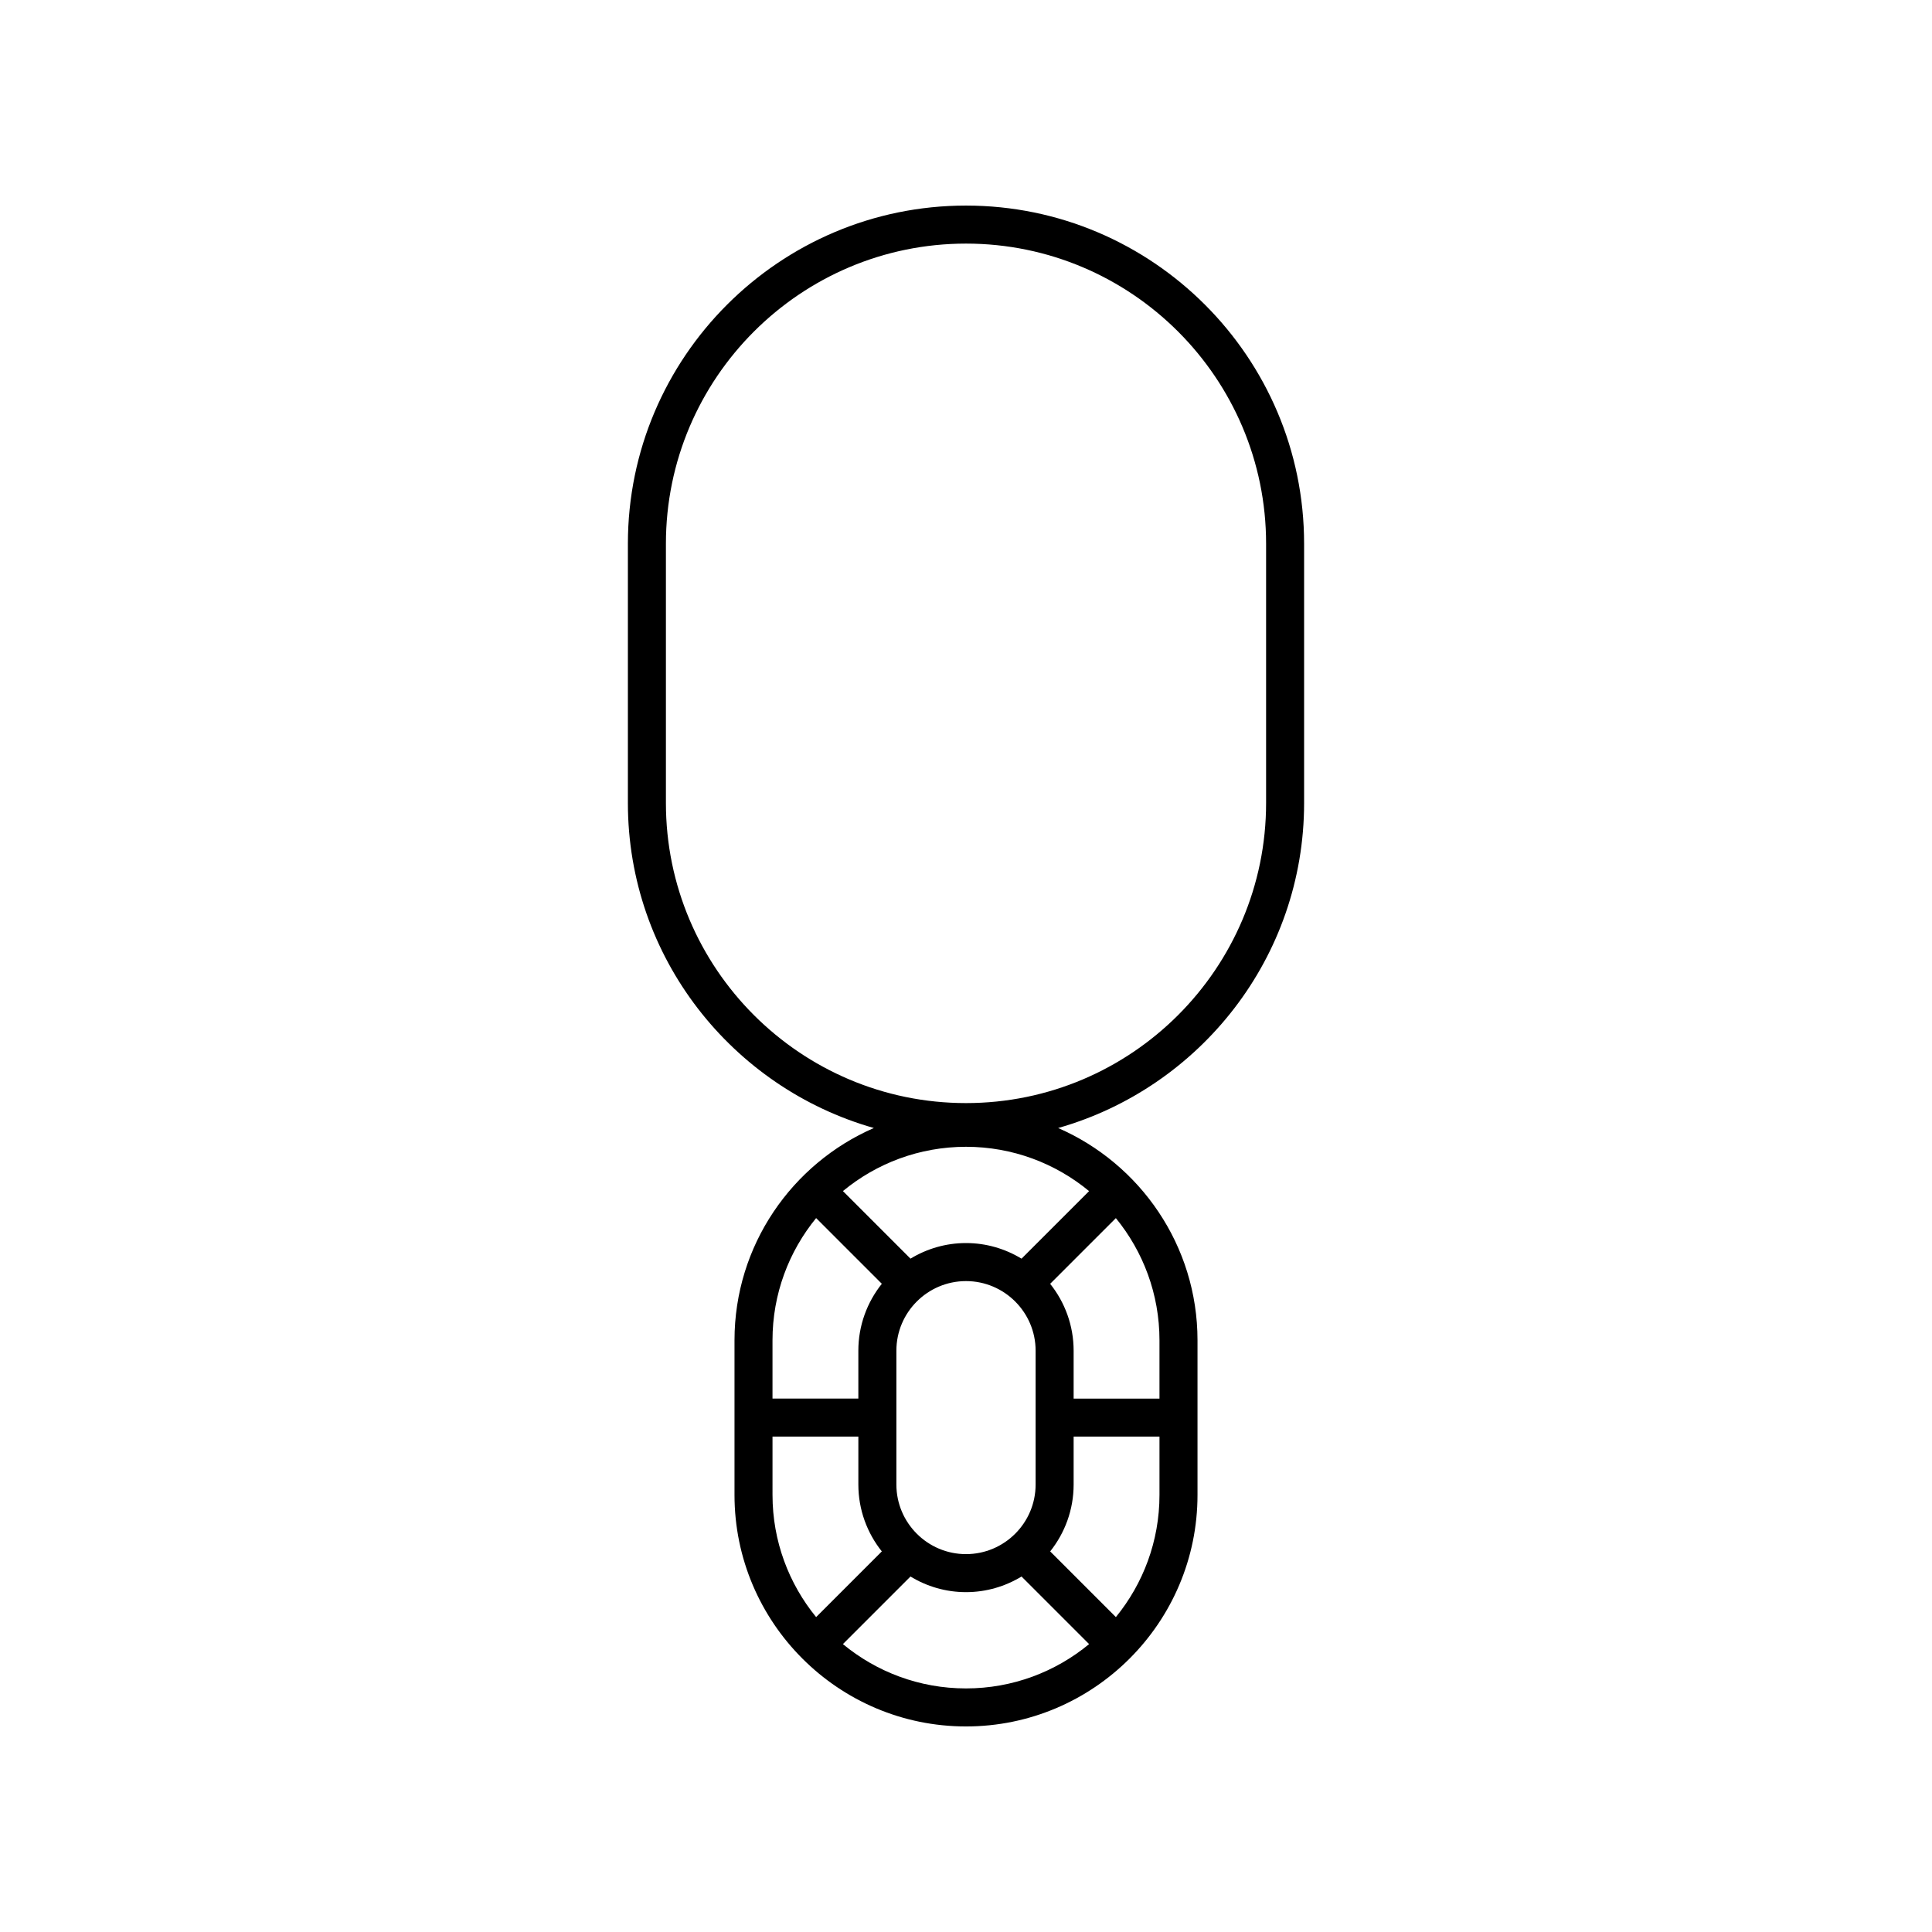<?xml version="1.0" encoding="UTF-8"?>
<!-- Uploaded to: SVG Repo, www.svgrepo.com, Generator: SVG Repo Mixer Tools -->
<svg fill="#000000" width="800px" height="800px" version="1.1" viewBox="144 144 512 512" xmlns="http://www.w3.org/2000/svg">
 <path d="m489.6 356.8v-68.719c0-49.406-40.195-89.602-89.602-89.602s-89.602 40.195-89.602 89.602v68.719c0 40.934 27.621 75.465 65.184 86.133-21.703 9.461-36.93 31.102-36.93 56.25v40.988c-0.004 33.832 27.52 61.355 61.348 61.355s61.352-27.523 61.352-61.352v-40.988c0-25.148-15.227-46.789-36.93-56.25 37.559-10.672 65.18-45.203 65.18-86.137zm-108.05 180.61v-35.457c0-10.176 8.277-18.449 18.449-18.449s18.449 8.277 18.449 18.449v35.457c0 10.176-8.277 18.449-18.449 18.449s-18.449-8.277-18.449-18.449zm33.164-59.852c-4.301-2.606-9.328-4.137-14.715-4.137s-10.41 1.527-14.711 4.133l-17.906-17.906c8.867-7.328 20.234-11.738 32.617-11.738s23.75 4.414 32.621 11.746zm-54.43-10.754 17.41 17.41c-3.883 4.875-6.223 11.031-6.223 17.734v12.688h-22.75v-15.453c0-12.273 4.344-23.543 11.562-32.379zm-11.562 57.91h22.75v12.695c0 6.699 2.336 12.859 6.219 17.73l-17.41 17.41c-7.215-8.836-11.559-20.105-11.559-32.379zm18.656 54.988 17.906-17.906c4.301 2.609 9.324 4.137 14.715 4.137s10.418-1.531 14.719-4.137l17.906 17.906c-8.871 7.332-20.242 11.746-32.625 11.746s-23.75-4.41-32.621-11.746zm72.34-7.156-17.41-17.41c3.879-4.875 6.215-11.027 6.215-17.727v-12.695h22.75v15.457c0 12.273-4.344 23.539-11.555 32.375zm11.555-57.906h-22.75v-12.688c0-6.699-2.336-12.855-6.219-17.73l17.41-17.41c7.215 8.836 11.559 20.105 11.559 32.375zm-51.273-78.312c-43.852 0-79.527-35.676-79.527-79.527v-68.719c0-43.852 35.672-79.527 79.527-79.527 43.852 0 79.527 35.676 79.527 79.527v68.719c0 43.852-35.676 79.527-79.527 79.527z"/>
</svg>